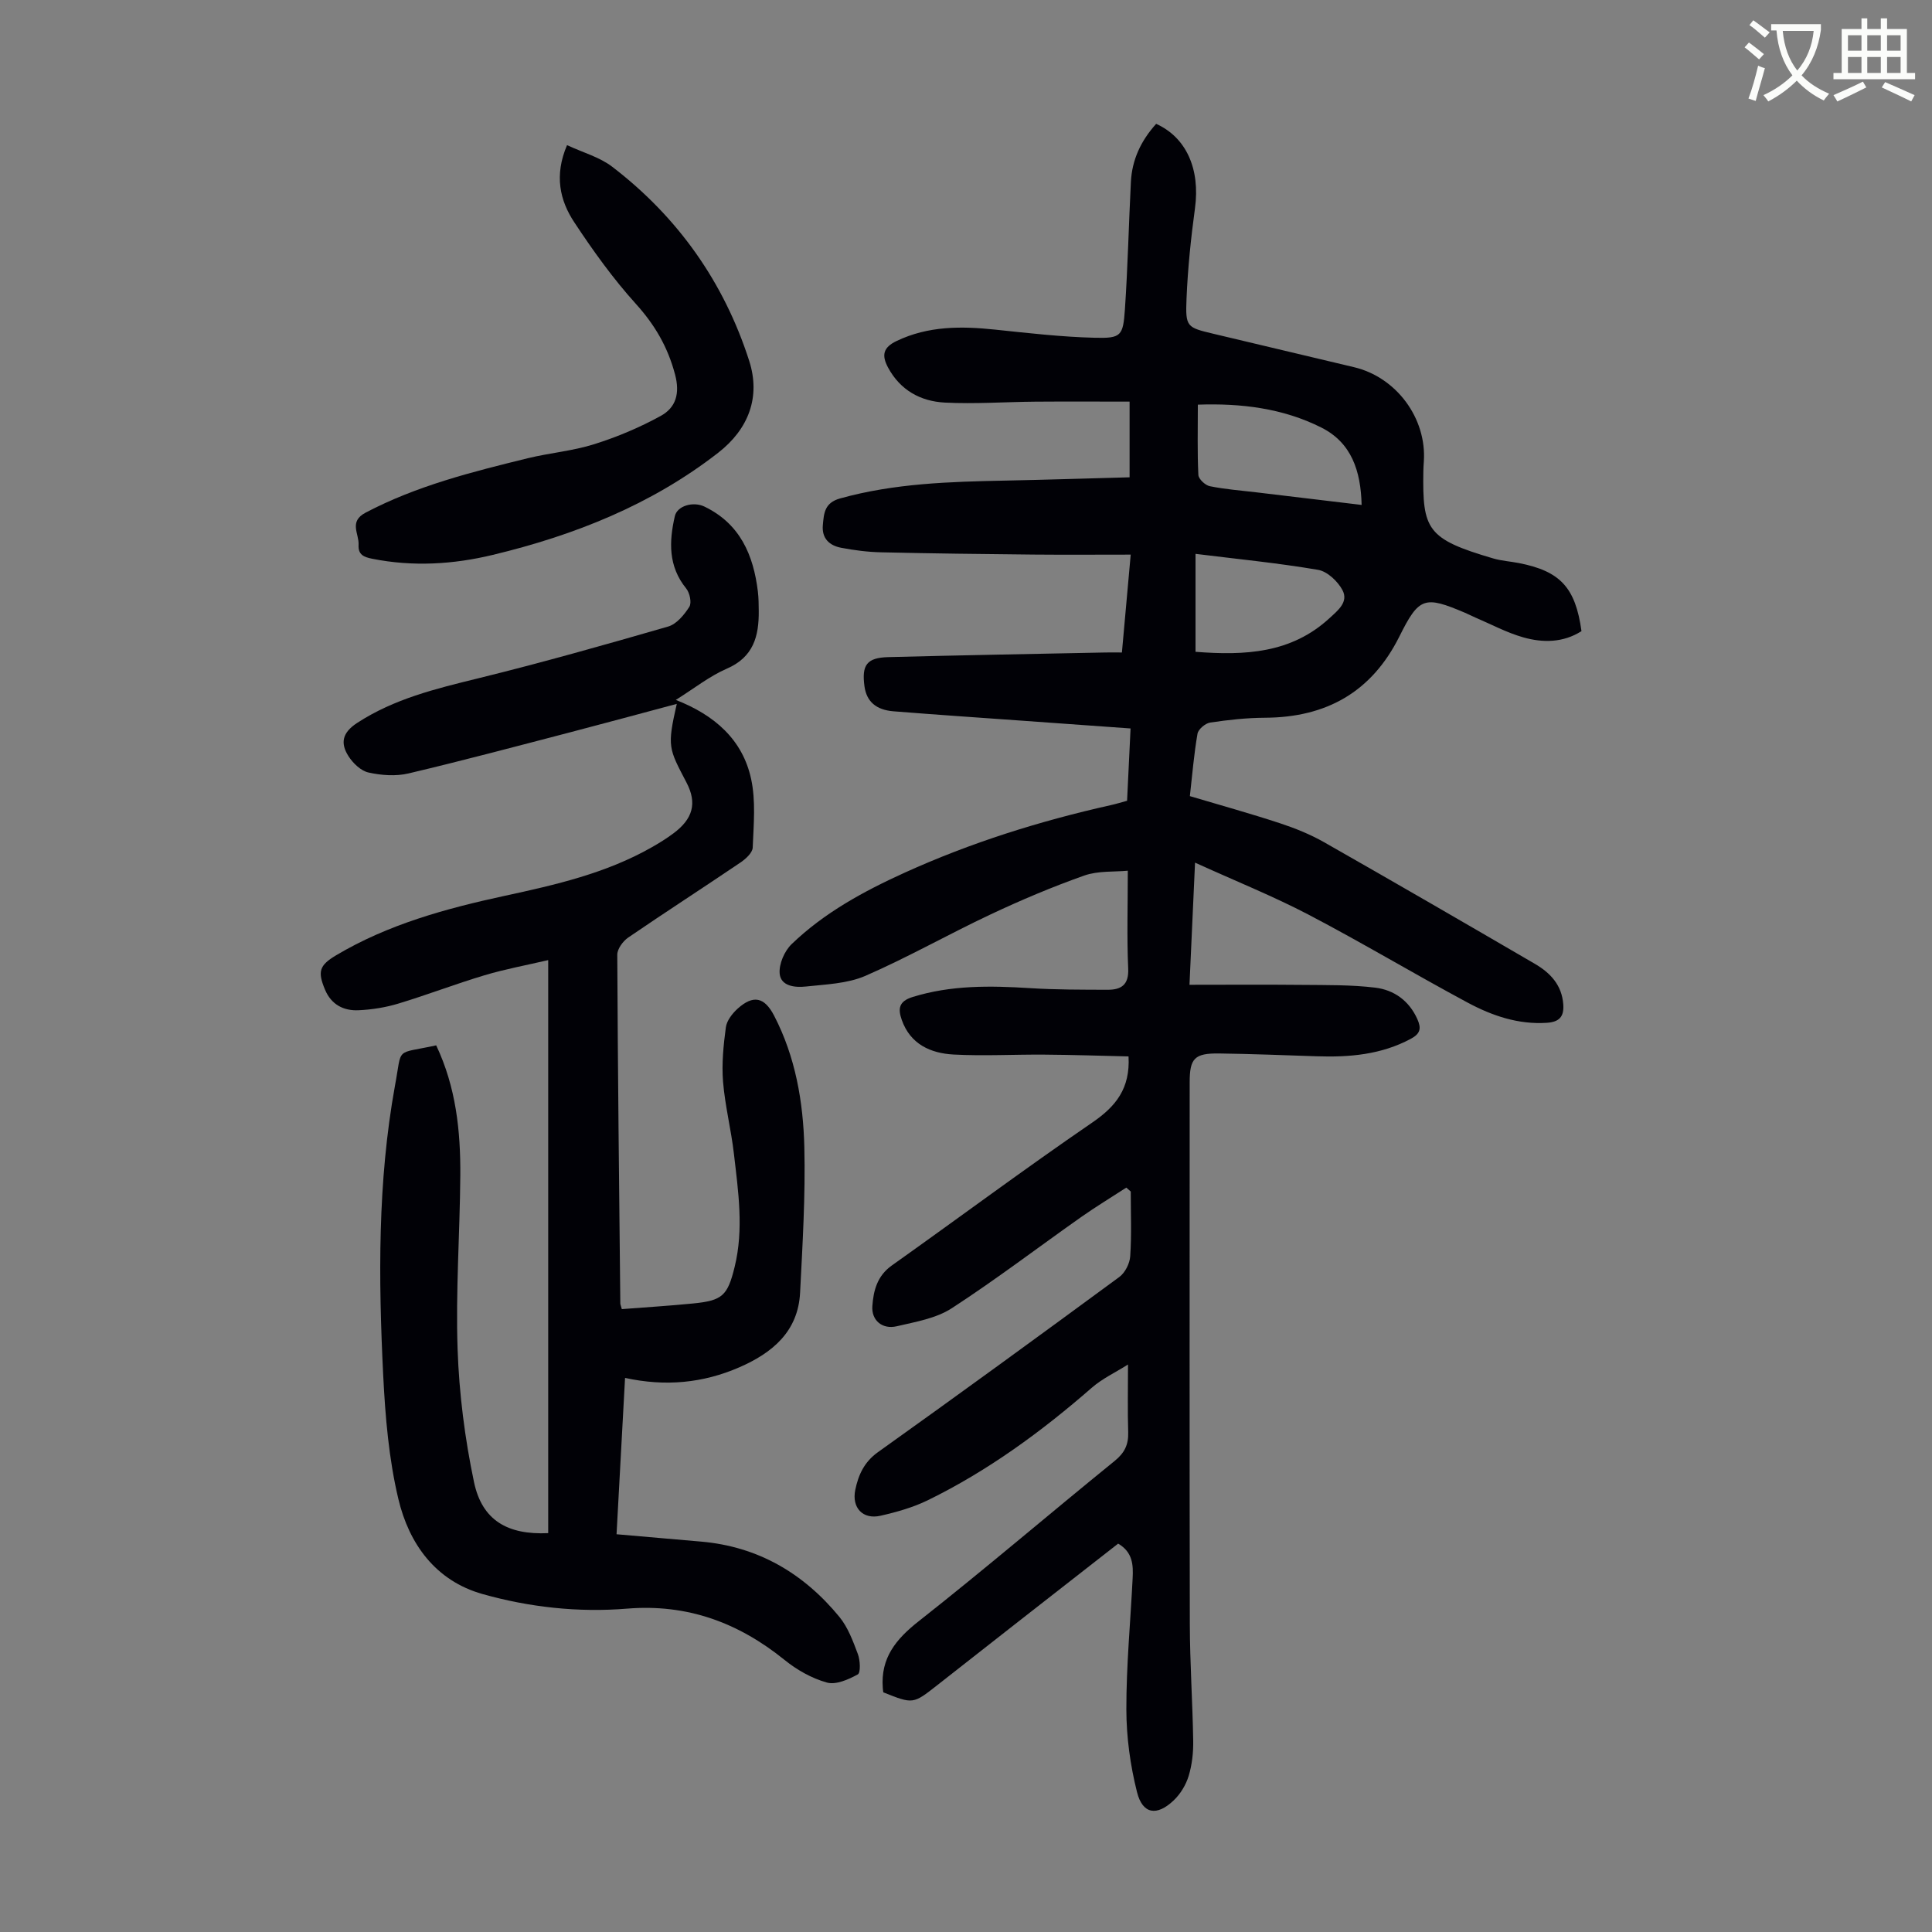<svg enable-background="new 0 0 400 400" viewBox="0 0 400 400" xmlns="http://www.w3.org/2000/svg"><rect x="0" y="0" width="400" height="400" fill="#808080" stroke="none"/><path d="m362.1 8.8c1.1.8 2.1 1.6 3.1 2.4l-1 1.1c-1.3-1.1-2.3-2-3-2.5zm1.9 4.8c.5.2.9.4 1.4.5-.6 2.3-1.3 4.5-1.9 6.8l-1.5-.5c.8-2.1 1.4-4.3 2-6.8zm-1-9.4c1.3.9 2.4 1.8 3.4 2.5l-1 1.1c-1.4-1.2-2.4-2.1-3.2-2.6zm3.7 2.2v-1.4h10.3v1.2c-.5 3.6-1.8 6.8-4 9.4 1.5 1.6 3.4 2.8 5.7 3.8-.3.4-.7.8-1.1 1.4-2.3-1.1-4.1-2.5-5.6-4.1-1.6 1.6-3.6 3.1-5.9 4.3-.3-.5-.7-.9-1-1.3 2.4-1.1 4.4-2.5 6-4.1-1.9-2.5-3-5.6-3.3-9.3h-1.1zm8.8 0h-6.4c.3 3.3 1.3 6 3 8.2 2-2.3 3.1-5.1 3.4-8.2z" fill="#fbfcfa"/><path d="m385.3 3.8h1.3v2.2h2.8v-2.2h1.3v2.2h4.1v9.1h1.7v1.3h-16.9v-1.3h1.7v-9.1h4.1v-2.2zm.4 13.1.7 1.2c-1.8.9-3.8 1.9-6 2.9-.2-.4-.5-.8-.8-1.3 2.3-1 4.3-1.9 6.1-2.8zm-3.1-6.4h2.8v-3.2h-2.8zm0 4.6h2.8v-3.3h-2.8zm4-4.6h2.8v-3.2h-2.8zm0 4.6h2.8v-3.3h-2.8zm3.7 1.9c2.1.9 4.1 1.8 6.1 2.7l-.7 1.3c-2.2-1.1-4.2-2-6.1-2.9zm3.2-9.7h-2.8v3.2h2.8zm-2.8 7.8h2.8v-3.3h-2.8z" fill="#fbfcfa"/><g fill="#010106"><path d="m233.19 245.88c-3.12 2.03-6.3 3.95-9.34 6.09-8.94 6.3-17.65 12.95-26.82 18.9-3.24 2.1-7.49 2.81-11.38 3.72-2.97.69-5.24-1.21-5.04-4.15.22-3.21 1-6.28 4.01-8.42 13.87-9.85 27.52-20.02 41.55-29.63 4.86-3.33 7.85-7.04 7.48-13.67-5.64-.13-11.53-.33-17.43-.37-6.26-.05-12.54.31-18.78-.02-4.76-.26-8.96-2.12-10.74-7.17-.79-2.26-.67-3.84 2.24-4.74 7.99-2.48 16.08-2.35 24.27-1.84 5.35.34 10.73.32 16.1.34 2.8.01 4.43-.99 4.27-4.4-.29-6.46-.08-12.95-.08-20.25-2.79.27-6.13-.01-9.01 1-6.61 2.34-13.1 5.08-19.44 8.07-8.7 4.09-17.08 8.87-25.88 12.7-3.74 1.62-8.18 1.76-12.34 2.21-2.19.24-5.18-.04-5.41-2.69-.17-1.98 1-4.67 2.48-6.09 6.76-6.51 14.92-10.94 23.42-14.8 13.7-6.22 27.97-10.69 42.63-13.97 1.09-.24 2.15-.57 3.4-.91.24-4.94.47-9.82.72-14.97-7.71-.55-15.16-1.08-22.61-1.62-8.82-.63-17.64-1.23-26.45-1.93-3.68-.29-5.6-2.07-6.03-5.17-.6-4.42.48-5.93 4.91-6.05 14.99-.39 29.98-.66 44.98-.96 1-.02 1.99 0 3.41 0 .6-6.65 1.18-13.14 1.82-20.26-6.93 0-13.51.05-20.09-.01-10.52-.1-21.04-.23-31.56-.47-2.78-.06-5.57-.42-8.3-.94-2.41-.46-4.04-1.92-3.79-4.69.22-2.46.34-4.63 3.59-5.53 11.25-3.13 22.74-3.46 34.27-3.69 8.48-.17 16.95-.45 25.65-.68 0-5.21 0-10.06 0-15.67-6.59 0-13.04-.04-19.49.01-6.26.05-12.53.51-18.77.19-4.99-.26-9.2-2.53-11.74-7.24-1.38-2.56-1.04-4.17 1.76-5.51 6.56-3.14 13.38-3.09 20.37-2.36 6.87.72 13.76 1.52 20.66 1.69 5.46.14 5.86-.38 6.24-5.86.6-8.8.79-17.62 1.24-26.42.23-4.55 2.06-8.5 5.23-12.01 6.27 2.83 9.13 9.39 8.04 17.46-.84 6.19-1.49 12.43-1.75 18.67-.25 5.98.03 6.01 5.63 7.35 9.68 2.31 19.36 4.61 29.04 6.9 8.78 2.08 15.07 10.57 14.46 19.53-.05.67-.09 1.34-.1 2.01-.2 12.11.73 14.03 14.47 18.06 1.71.5 3.52.61 5.28.95 8.58 1.67 11.74 5.05 12.99 14.1-3.77 2.4-7.98 2.45-12.08 1.28-3.41-.97-6.6-2.69-9.88-4.09-.72-.31-1.41-.67-2.13-.98-8.41-3.58-9.54-3.28-13.6 4.87-5.76 11.55-15.15 16.79-27.85 16.85-3.79.02-7.59.44-11.34 1-1 .15-2.46 1.38-2.62 2.31-.73 4.17-1.07 8.41-1.58 12.92 6.28 1.87 12.5 3.59 18.64 5.61 3.16 1.04 6.3 2.31 9.18 3.95 14.58 8.29 29.1 16.71 43.59 25.15 3.19 1.86 5.61 4.37 5.9 8.42.19 2.61-.91 3.63-3.4 3.8-5.93.39-11.34-1.47-16.38-4.17-11.03-5.92-21.79-12.37-32.88-18.18-7.4-3.87-15.2-7-23.58-10.81-.39 8.6-.75 16.51-1.15 25.29 8.06 0 15.74-.06 23.41.02 5.02.05 10.07-.03 15.03.57 3.9.47 7.04 2.7 8.75 6.55.82 1.85.64 2.96-1.34 4.03-6.16 3.31-12.76 3.86-19.54 3.63-6.71-.22-13.42-.49-20.13-.58-5.15-.07-6.14 1-6.14 5.98 0 37.4-.05 74.79.03 112.18.02 8.05.57 16.1.7 24.15.04 2.43-.24 4.96-.94 7.27-.56 1.84-1.69 3.72-3.09 5.05-3.49 3.33-6.45 2.88-7.6-1.69-1.4-5.55-2.2-11.4-2.21-17.12-.02-9.05.85-18.11 1.3-27.16.14-2.71.05-5.4-3-7.18-6.85 5.35-13.71 10.7-20.57 16.07-5.64 4.41-11.28 8.83-16.91 13.26-4.98 3.91-4.97 3.92-11.14 1.46-.04-.28-.09-.6-.11-.92-.46-6.2 2.71-10.09 7.46-13.82 13.72-10.8 26.99-22.17 40.55-33.17 2.06-1.67 2.88-3.39 2.8-5.94-.14-4.44-.04-8.88-.04-14.02-2.58 1.63-5.31 2.9-7.49 4.8-10.42 9.09-21.5 17.2-33.94 23.29-3.07 1.5-6.47 2.46-9.82 3.22-3.64.83-5.99-1.65-5.21-5.38.64-3.06 1.82-5.73 4.67-7.77 16.76-11.96 33.41-24.09 50-36.29 1.19-.88 2.15-2.79 2.25-4.29.3-4.45.11-8.93.11-13.4-.31-.28-.61-.54-.92-.81zm14.81-162.1c0 5.21-.12 9.89.11 14.55.04.84 1.42 2.14 2.36 2.33 3.16.64 6.4.89 9.62 1.27 7.16.86 14.32 1.71 21.82 2.61-.17-7.07-2.1-12.88-8.34-16.02-8.03-4.04-16.74-5.05-25.57-4.74zm-.48 51.17c10.26.8 19.82.31 27.71-6.94 1.77-1.63 4.02-3.37 2.71-5.84-.97-1.82-3.14-3.87-5.05-4.19-8.33-1.42-16.75-2.24-25.37-3.31z"/><path d="m90.31 216.43c4.11 8.68 5.06 17.78 4.99 26.99-.09 11.97-.97 23.96-.56 35.91.32 9.22 1.5 18.51 3.4 27.53 1.67 7.92 6.95 10.95 15.36 10.56 0-39.32 0-78.65 0-118.64-4.58 1.07-8.96 1.87-13.19 3.14-5.99 1.79-11.84 4.05-17.83 5.86-2.64.8-5.46 1.25-8.22 1.38-3.1.15-5.66-1.15-6.96-4.24-1.58-3.76-1.2-5.05 2.26-7.12 10.82-6.44 22.78-9.7 34.94-12.33 10.5-2.27 20.97-4.66 30.44-10.05 1.55-.88 3.08-1.83 4.51-2.9 3.95-2.95 4.94-6.17 2.69-10.49-3.69-7.07-4.06-7.36-2.02-16.3-7.38 1.97-14.55 3.92-21.75 5.8-11.25 2.93-22.48 5.93-33.79 8.6-2.62.62-5.62.4-8.29-.19-1.58-.35-3.21-1.93-4.14-3.38-1.69-2.66-1.35-4.83 1.77-6.87 7.68-5.01 16.28-7.09 25-9.23 13.22-3.25 26.33-6.96 39.41-10.74 1.75-.51 3.34-2.43 4.39-4.09.52-.83.09-2.88-.65-3.79-3.74-4.6-3.56-9.72-2.35-14.98.49-2.15 3.81-3.09 6.12-1.98 7.37 3.55 10.15 10 11.07 17.59.16 1.33.17 2.68.18 4.02.05 5.21-1.08 9.55-6.59 11.94-3.62 1.57-6.82 4.13-10.58 6.48 8.06 3.15 13.83 8.24 15.59 16.36.99 4.56.52 9.47.33 14.21-.04 1.09-1.48 2.39-2.59 3.13-7.69 5.21-15.5 10.24-23.16 15.48-1.1.75-2.29 2.36-2.29 3.57.11 24.06.38 48.13.63 72.19 0 .22.11.43.31 1.19 4.85-.38 9.81-.68 14.75-1.17 6.07-.6 7.15-1.58 8.62-7.61 1.9-7.79.74-15.6-.16-23.37-.57-4.99-1.84-9.92-2.25-14.92-.3-3.72.08-7.55.58-11.27.18-1.38 1.33-2.86 2.43-3.86 3.24-2.92 5.56-2.42 7.56 1.44 4.43 8.54 6.03 17.85 6.26 27.25.24 10.02-.37 20.08-.88 30.1-.41 8.08-5.77 12.49-12.59 15.46-7.49 3.26-15.29 4.02-23.65 2.19-.59 10.82-1.16 21.39-1.76 32.37 5.99.52 11.73 1.02 17.48 1.52 11.82 1.02 21.24 6.57 28.64 15.57 1.79 2.18 2.84 5.04 3.85 7.74.48 1.28.59 3.85-.03 4.19-1.92 1.05-4.52 2.21-6.4 1.68-3.13-.87-6.22-2.62-8.77-4.69-9.56-7.72-20.12-11.63-32.59-10.61-10.1.83-20.2-.28-29.93-3.02-9.74-2.75-15.22-10.41-17.42-19.67-1.98-8.31-2.71-17.01-3.14-25.58-.99-20.03-1.17-40.08 2.42-59.92 1.57-8.32-.17-6.53 8.55-8.43z"/><path d="m117.4 30.05c3.3 1.54 6.74 2.47 9.36 4.48 13.59 10.41 23.13 23.91 28.35 40.17 2.4 7.48-.1 14.12-6.42 19.04-13.86 10.78-29.77 17.08-46.65 21.14-8.21 1.98-16.56 2.48-24.95.81-1.75-.35-2.97-.82-2.85-2.89.13-2.29-2.08-4.8 1.45-6.66 10.61-5.58 22.09-8.45 33.59-11.27 4.55-1.11 9.31-1.5 13.76-2.91 4.74-1.49 9.41-3.46 13.76-5.85 3.12-1.72 4.02-4.61 2.96-8.59-1.51-5.69-4.18-10.26-8.12-14.62-4.7-5.2-8.84-10.97-12.71-16.83-3.05-4.58-4.2-9.79-1.53-16.02z"/></g></svg>